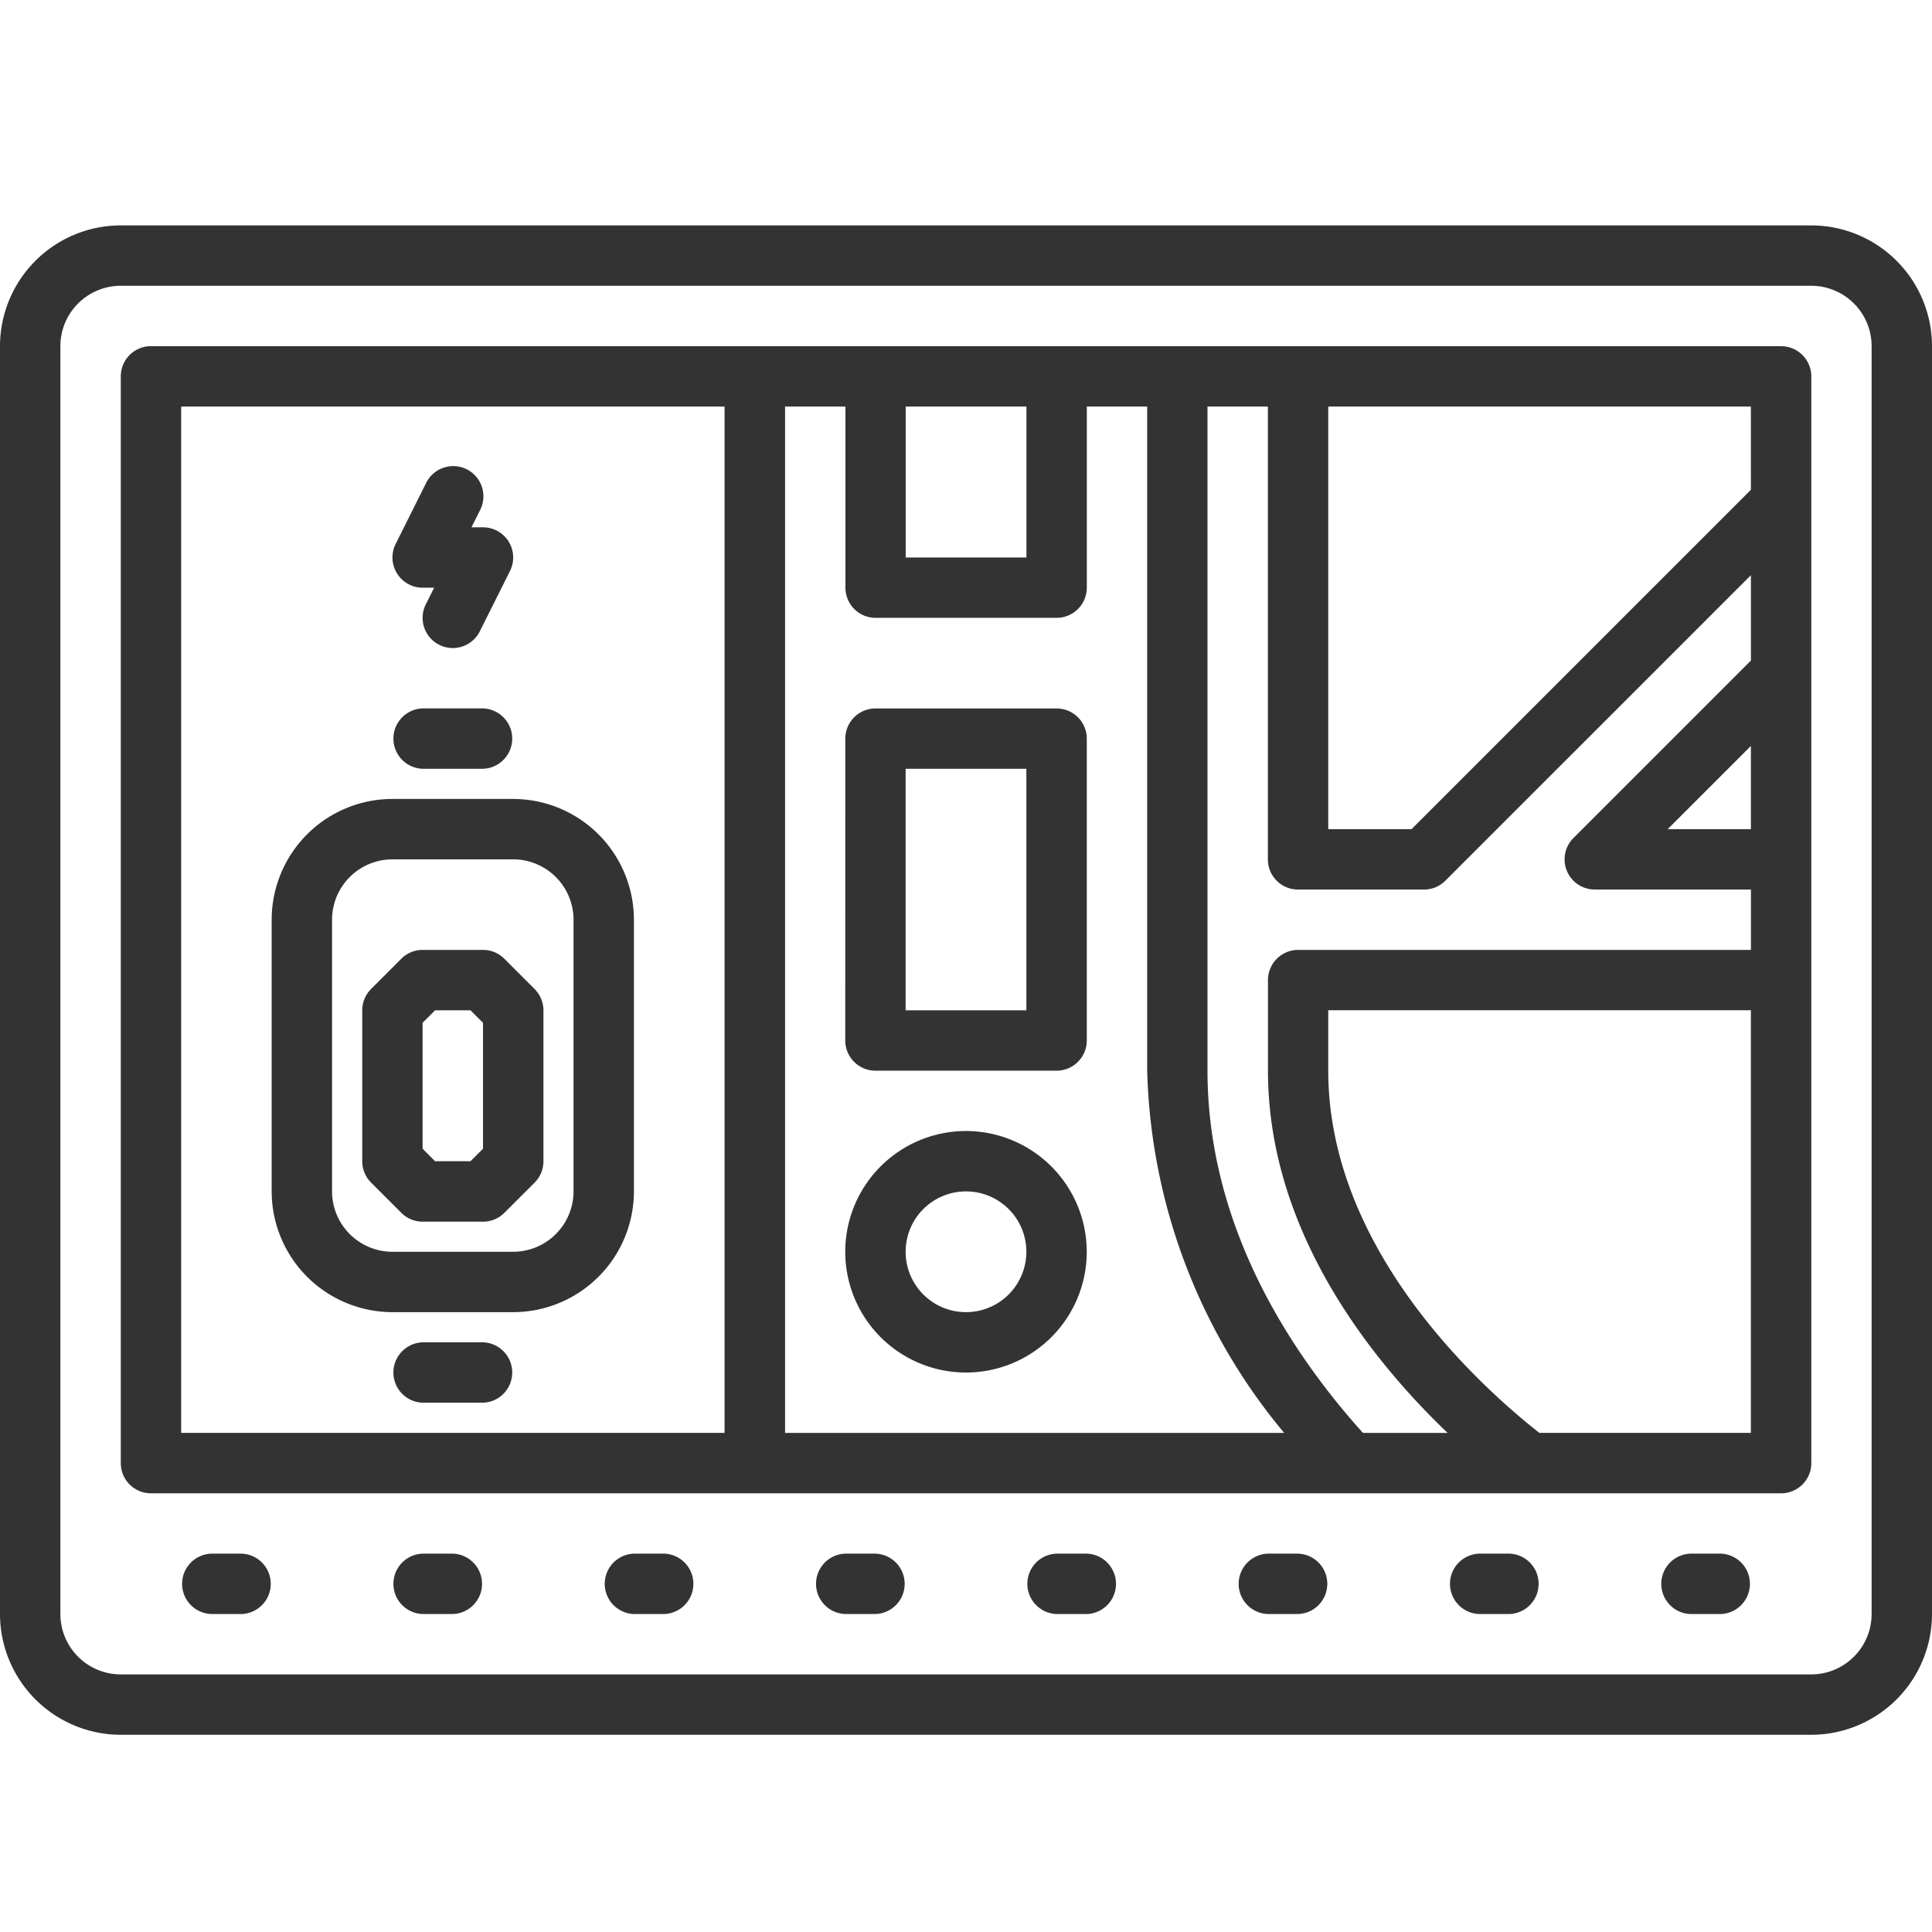 <svg xmlns="http://www.w3.org/2000/svg" width="60" height="60" viewBox="0 0 60 60">
  <g id="ナビ" transform="translate(-1721 -1119.181)">
    <rect id="長方形_9941" data-name="長方形 9941" width="60" height="60" transform="translate(1721 1119.181)" fill="none"/>
    <path id="パス_1" data-name="パス 1" d="M1777.25,1126.181h-52.5a3.754,3.754,0,0,0-3.75,3.75v39.375a3.754,3.754,0,0,0,3.75,3.75h52.5a3.754,3.754,0,0,0,3.75-3.75v-39.375a3.754,3.754,0,0,0-3.75-3.75Zm1.875,43.125a1.877,1.877,0,0,1-1.875,1.875h-52.5a1.877,1.877,0,0,1-1.875-1.875v-39.375a1.877,1.877,0,0,1,1.875-1.875h52.5a1.877,1.877,0,0,1,1.875,1.875Zm0,0" fill="#333"/>
    <path id="パス_2" data-name="パス 2" d="M1796.563,1150.181h-50.625a.938.938,0,0,0-.937.938v33.75a.937.937,0,0,0,.938.938h50.625a.937.937,0,0,0,.938-.937v-33.75a.938.938,0,0,0-.937-.937Zm-.937,15h-2.585l2.585-2.585Zm0-10.54-10.54,10.54H1782.5v-13.125h13.125Zm-27.187,3.977h5.625a.937.937,0,0,0,.938-.937v-5.625h1.875v20.625a18.29,18.29,0,0,0,4.254,11.25h-15.5v-31.875h1.875v5.625a.937.937,0,0,0,.938.938Zm4.688-6.562v4.688h-3.75v-4.687Zm-26.25,0h16.875v31.875h-16.875Zm36.7,31.875c-2.265-2.518-4.827-6.431-4.827-11.25v-20.625h1.875v14.063a.937.937,0,0,0,.938.938h3.911a.932.932,0,0,0,.663-.275l9.489-9.488v2.651l-5.511,5.511a.937.937,0,0,0,.663,1.6h4.849v1.875h-14.062a.938.938,0,0,0-.937.938v2.813c0,4.99,3.212,8.985,5.579,11.25Zm5.48,0c-1.816-1.427-6.557-5.684-6.557-11.25v-1.875h13.125v13.125Zm0,0" transform="translate(-20.25 -20.25)" fill="#333"/>
    <path id="パス_3" data-name="パス 3" d="M1758.875,1390.181h-.937a.938.938,0,0,0,0,1.875h.938a.938.938,0,0,0,0-1.875Zm0,0" transform="translate(-30.375 -222.75)" fill="#333"/>
    <path id="パス_4" data-name="パス 4" d="M1800.875,1390.181h-.937a.938.938,0,0,0,0,1.875h.938a.938.938,0,0,0,0-1.875Zm0,0" transform="translate(-65.813 -222.75)" fill="#333"/>
    <path id="パス_5" data-name="パス 5" d="M1842.875,1390.181h-.937a.938.938,0,0,0,0,1.875h.938a.938.938,0,0,0,0-1.875Zm0,0" transform="translate(-101.25 -222.75)" fill="#333"/>
    <path id="パス_6" data-name="パス 6" d="M1884.875,1390.181h-.937a.938.938,0,0,0,0,1.875h.938a.938.938,0,0,0,0-1.875Zm0,0" transform="translate(-136.688 -222.75)" fill="#333"/>
    <path id="パス_7" data-name="パス 7" d="M1926.875,1390.181h-.937a.938.938,0,0,0,0,1.875h.938a.938.938,0,0,0,0-1.875Zm0,0" transform="translate(-172.125 -222.75)" fill="#333"/>
    <path id="パス_8" data-name="パス 8" d="M1968.875,1390.181h-.937a.938.938,0,0,0,0,1.875h.938a.938.938,0,0,0,0-1.875Zm0,0" transform="translate(-207.563 -222.75)" fill="#333"/>
    <path id="パス_9" data-name="パス 9" d="M2010.875,1390.181h-.937a.938.938,0,0,0,0,1.875h.938a.938.938,0,0,0,0-1.875Zm0,0" transform="translate(-243 -222.75)" fill="#333"/>
    <path id="パス_10" data-name="パス 10" d="M2052.875,1390.181h-.937a.938.938,0,0,0,0,1.875h.938a.938.938,0,0,0,0-1.875Zm0,0" transform="translate(-278.438 -222.75)" fill="#333"/>
    <path id="パス_11" data-name="パス 11" d="M1782.5,1240.181h-3.75a3.754,3.754,0,0,0-3.75,3.75v8.438a3.754,3.754,0,0,0,3.75,3.75h3.75a3.754,3.754,0,0,0,3.75-3.75v-8.437a3.754,3.754,0,0,0-3.75-3.75Zm1.875,12.188a1.878,1.878,0,0,1-1.875,1.875h-3.75a1.877,1.877,0,0,1-1.875-1.875v-8.437a1.877,1.877,0,0,1,1.875-1.875h3.75a1.877,1.877,0,0,1,1.875,1.875Zm0,0" transform="translate(-45.563 -96.188)" fill="#333"/>
    <path id="パス_12" data-name="パス 12" d="M1797.413,1270.456a.934.934,0,0,0-.663-.275h-1.875a.932.932,0,0,0-.663.275l-.937.938a.934.934,0,0,0-.275.663v4.688a.934.934,0,0,0,.275.663l.938.938a.932.932,0,0,0,.663.275h1.875a.934.934,0,0,0,.663-.275l.938-.937a.939.939,0,0,0,.275-.663v-4.687a.939.939,0,0,0-.275-.663Zm-.663,5.9-.388.388h-1.1l-.388-.388v-3.911l.388-.388h1.1l.388.388Zm0,0" transform="translate(-60.75 -121.5)" fill="#333"/>
    <path id="パス_13" data-name="パス 13" d="M1801.813,1348.181h-1.875a.938.938,0,0,0,0,1.875h1.875a.938.938,0,0,0,0-1.875Zm0,0" transform="translate(-65.813 -187.313)" fill="#333"/>
    <path id="パス_14" data-name="パス 14" d="M1799.938,1224.056h1.875a.938.938,0,0,0,0-1.875h-1.875a.938.938,0,0,0,0,1.875Zm0,0" transform="translate(-65.813 -81)" fill="#333"/>
    <path id="パス_15" data-name="パス 15" d="M1799.934,1177.927h.358l-.259.518a.937.937,0,1,0,1.676.839l.938-1.875a.937.937,0,0,0-.838-1.357h-.358l.259-.518a.938.938,0,1,0-1.677-.839l-.937,1.875a.939.939,0,0,0,.839,1.358Zm0,0" transform="translate(-65.809 -40.495)" fill="#333"/>
    <path id="パス_16" data-name="パス 16" d="M1892.75,1306.181a3.75,3.75,0,1,0,3.75,3.75,3.754,3.754,0,0,0-3.75-3.75Zm0,5.625a1.875,1.875,0,1,1,1.875-1.875,1.877,1.877,0,0,1-1.875,1.875Zm0,0" transform="translate(-141.75 -151.875)" fill="#333"/>
    <path id="パス_17" data-name="パス 17" d="M1889,1232.494a.938.938,0,0,0,.938.938h5.625a.938.938,0,0,0,.938-.937v-9.375a.937.937,0,0,0-.937-.937h-5.625a.937.937,0,0,0-.937.938Zm1.875-8.437h3.75v7.5h-3.75Zm0,0" transform="translate(-141.75 -81)" fill="#333"/>
  </g>
</svg>

